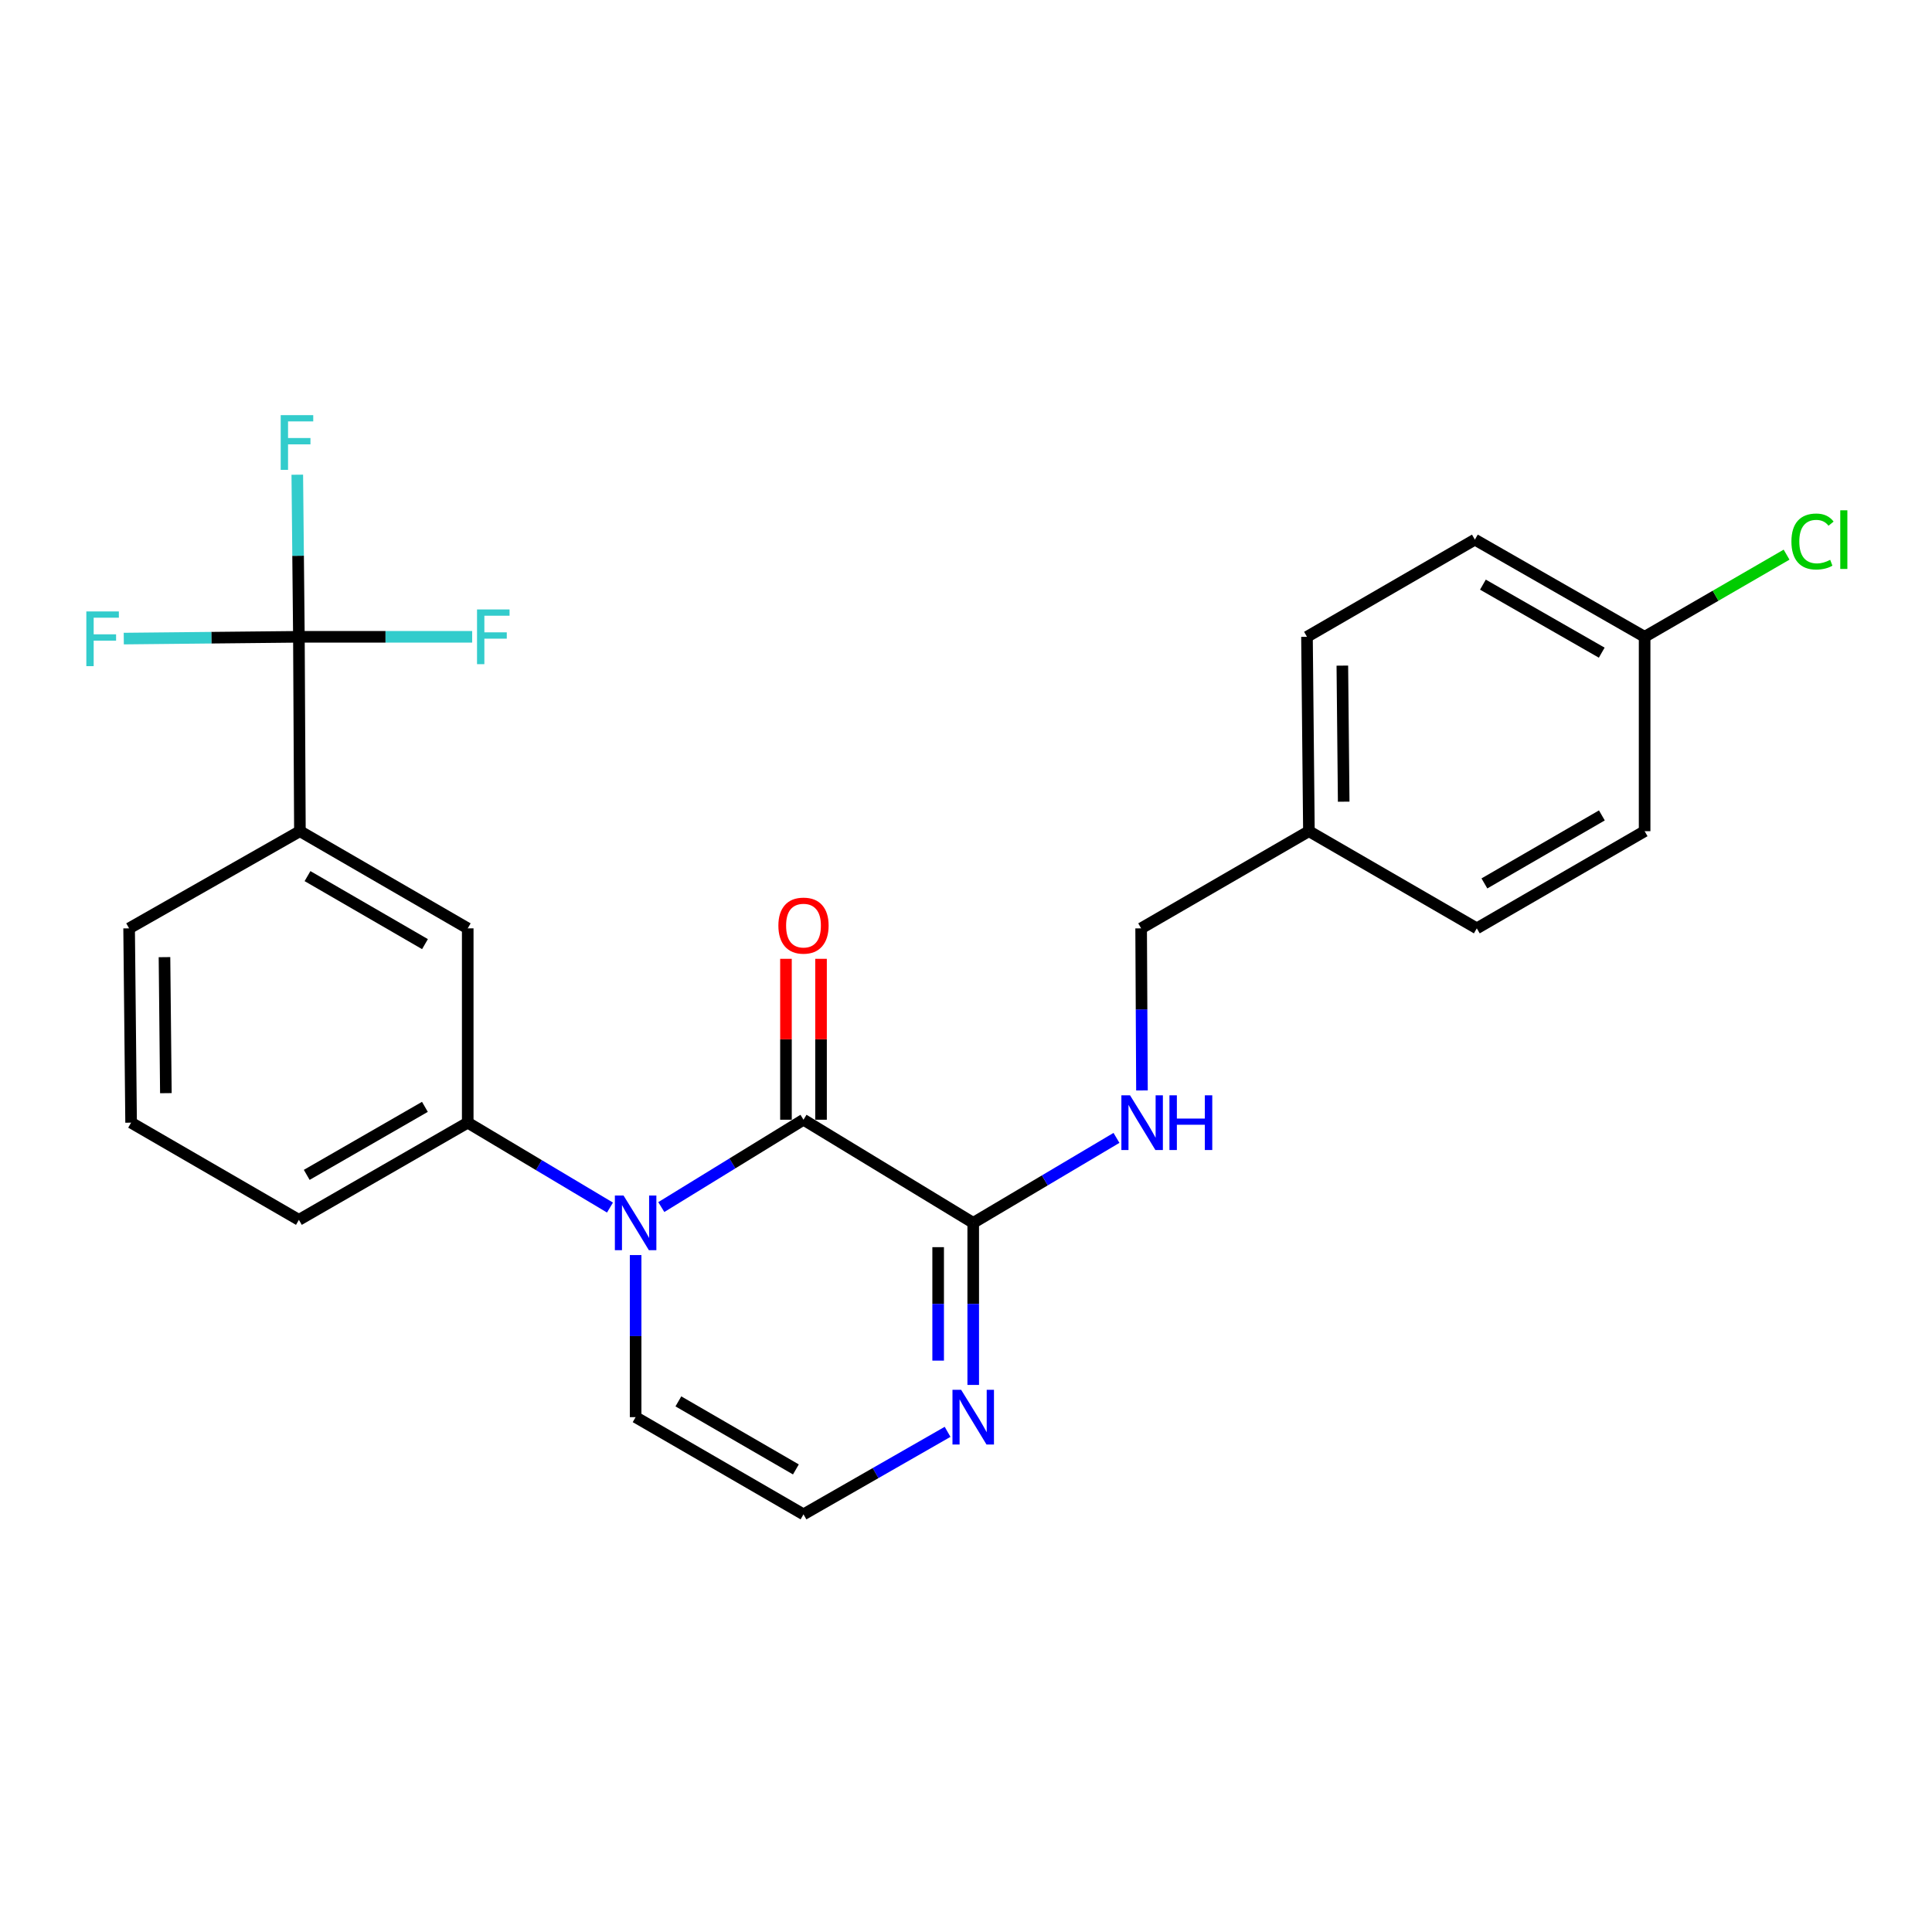 <?xml version='1.0' encoding='iso-8859-1'?>
<svg version='1.1' baseProfile='full'
              xmlns='http://www.w3.org/2000/svg'
                      xmlns:rdkit='http://www.rdkit.org/xml'
                      xmlns:xlink='http://www.w3.org/1999/xlink'
                  xml:space='preserve'
width='1000px' height='1000px' viewBox='0 0 1000 1000'>
<!-- END OF HEADER -->
<rect style='opacity:1.0;fill:#FFFFFF;stroke:none' width='1000' height='1000' x='0' y='0'> </rect>
<path class='bond-0' d='M 342.287,624.783 L 379.088,602.176' style='fill:none;fill-rule:evenodd;stroke:#0000FF;stroke-width:6px;stroke-linecap:butt;stroke-linejoin:miter;stroke-opacity:1' />
<path class='bond-0' d='M 379.088,602.176 L 415.889,579.568' style='fill:none;fill-rule:evenodd;stroke:#000000;stroke-width:6px;stroke-linecap:butt;stroke-linejoin:miter;stroke-opacity:1' />
<path class='bond-3' d='M 315.727,625.029 L 278.911,603.06' style='fill:none;fill-rule:evenodd;stroke:#0000FF;stroke-width:6px;stroke-linecap:butt;stroke-linejoin:miter;stroke-opacity:1' />
<path class='bond-3' d='M 278.911,603.06 L 242.095,581.091' style='fill:none;fill-rule:evenodd;stroke:#000000;stroke-width:6px;stroke-linecap:butt;stroke-linejoin:miter;stroke-opacity:1' />
<path class='bond-8' d='M 328.997,649.621 L 328.997,691.568' style='fill:none;fill-rule:evenodd;stroke:#0000FF;stroke-width:6px;stroke-linecap:butt;stroke-linejoin:miter;stroke-opacity:1' />
<path class='bond-8' d='M 328.997,691.568 L 328.997,733.514' style='fill:none;fill-rule:evenodd;stroke:#000000;stroke-width:6px;stroke-linecap:butt;stroke-linejoin:miter;stroke-opacity:1' />
<path class='bond-1' d='M 415.889,579.568 L 503.739,632.947' style='fill:none;fill-rule:evenodd;stroke:#000000;stroke-width:6px;stroke-linecap:butt;stroke-linejoin:miter;stroke-opacity:1' />
<path class='bond-10' d='M 424.965,579.568 L 424.965,537.926' style='fill:none;fill-rule:evenodd;stroke:#000000;stroke-width:6px;stroke-linecap:butt;stroke-linejoin:miter;stroke-opacity:1' />
<path class='bond-10' d='M 424.965,537.926 L 424.965,496.285' style='fill:none;fill-rule:evenodd;stroke:#FF0000;stroke-width:6px;stroke-linecap:butt;stroke-linejoin:miter;stroke-opacity:1' />
<path class='bond-10' d='M 406.812,579.568 L 406.812,537.926' style='fill:none;fill-rule:evenodd;stroke:#000000;stroke-width:6px;stroke-linecap:butt;stroke-linejoin:miter;stroke-opacity:1' />
<path class='bond-10' d='M 406.812,537.926 L 406.812,496.285' style='fill:none;fill-rule:evenodd;stroke:#FF0000;stroke-width:6px;stroke-linecap:butt;stroke-linejoin:miter;stroke-opacity:1' />
<path class='bond-7' d='M 503.739,632.947 L 540.811,610.958' style='fill:none;fill-rule:evenodd;stroke:#000000;stroke-width:6px;stroke-linecap:butt;stroke-linejoin:miter;stroke-opacity:1' />
<path class='bond-7' d='M 540.811,610.958 L 577.884,588.968' style='fill:none;fill-rule:evenodd;stroke:#0000FF;stroke-width:6px;stroke-linecap:butt;stroke-linejoin:miter;stroke-opacity:1' />
<path class='bond-25' d='M 503.739,632.947 L 503.739,674.894' style='fill:none;fill-rule:evenodd;stroke:#000000;stroke-width:6px;stroke-linecap:butt;stroke-linejoin:miter;stroke-opacity:1' />
<path class='bond-25' d='M 503.739,674.894 L 503.739,716.84' style='fill:none;fill-rule:evenodd;stroke:#0000FF;stroke-width:6px;stroke-linecap:butt;stroke-linejoin:miter;stroke-opacity:1' />
<path class='bond-25' d='M 485.586,645.531 L 485.586,674.894' style='fill:none;fill-rule:evenodd;stroke:#000000;stroke-width:6px;stroke-linecap:butt;stroke-linejoin:miter;stroke-opacity:1' />
<path class='bond-25' d='M 485.586,674.894 L 485.586,704.256' style='fill:none;fill-rule:evenodd;stroke:#0000FF;stroke-width:6px;stroke-linecap:butt;stroke-linejoin:miter;stroke-opacity:1' />
<path class='bond-2' d='M 154.709,329.613 L 155.234,430.22' style='fill:none;fill-rule:evenodd;stroke:#000000;stroke-width:6px;stroke-linecap:butt;stroke-linejoin:miter;stroke-opacity:1' />
<path class='bond-11' d='M 154.709,329.613 L 154.293,287.662' style='fill:none;fill-rule:evenodd;stroke:#000000;stroke-width:6px;stroke-linecap:butt;stroke-linejoin:miter;stroke-opacity:1' />
<path class='bond-11' d='M 154.293,287.662 L 153.877,245.711' style='fill:none;fill-rule:evenodd;stroke:#33CCCC;stroke-width:6px;stroke-linecap:butt;stroke-linejoin:miter;stroke-opacity:1' />
<path class='bond-12' d='M 154.709,329.613 L 199.55,329.613' style='fill:none;fill-rule:evenodd;stroke:#000000;stroke-width:6px;stroke-linecap:butt;stroke-linejoin:miter;stroke-opacity:1' />
<path class='bond-12' d='M 199.55,329.613 L 244.391,329.613' style='fill:none;fill-rule:evenodd;stroke:#33CCCC;stroke-width:6px;stroke-linecap:butt;stroke-linejoin:miter;stroke-opacity:1' />
<path class='bond-13' d='M 154.709,329.613 L 109.387,330.072' style='fill:none;fill-rule:evenodd;stroke:#000000;stroke-width:6px;stroke-linecap:butt;stroke-linejoin:miter;stroke-opacity:1' />
<path class='bond-13' d='M 109.387,330.072 L 64.064,330.531' style='fill:none;fill-rule:evenodd;stroke:#33CCCC;stroke-width:6px;stroke-linecap:butt;stroke-linejoin:miter;stroke-opacity:1' />
<path class='bond-6' d='M 242.095,581.091 L 242.095,480.514' style='fill:none;fill-rule:evenodd;stroke:#000000;stroke-width:6px;stroke-linecap:butt;stroke-linejoin:miter;stroke-opacity:1' />
<path class='bond-22' d='M 242.095,581.091 L 154.709,631.394' style='fill:none;fill-rule:evenodd;stroke:#000000;stroke-width:6px;stroke-linecap:butt;stroke-linejoin:miter;stroke-opacity:1' />
<path class='bond-22' d='M 219.931,572.904 L 158.761,608.116' style='fill:none;fill-rule:evenodd;stroke:#000000;stroke-width:6px;stroke-linecap:butt;stroke-linejoin:miter;stroke-opacity:1' />
<path class='bond-4' d='M 490.468,741.115 L 453.178,762.471' style='fill:none;fill-rule:evenodd;stroke:#0000FF;stroke-width:6px;stroke-linecap:butt;stroke-linejoin:miter;stroke-opacity:1' />
<path class='bond-4' d='M 453.178,762.471 L 415.889,783.828' style='fill:none;fill-rule:evenodd;stroke:#000000;stroke-width:6px;stroke-linecap:butt;stroke-linejoin:miter;stroke-opacity:1' />
<path class='bond-5' d='M 155.234,430.22 L 242.095,480.514' style='fill:none;fill-rule:evenodd;stroke:#000000;stroke-width:6px;stroke-linecap:butt;stroke-linejoin:miter;stroke-opacity:1' />
<path class='bond-5' d='M 159.167,453.474 L 219.97,488.679' style='fill:none;fill-rule:evenodd;stroke:#000000;stroke-width:6px;stroke-linecap:butt;stroke-linejoin:miter;stroke-opacity:1' />
<path class='bond-26' d='M 155.234,430.22 L 66.829,480.514' style='fill:none;fill-rule:evenodd;stroke:#000000;stroke-width:6px;stroke-linecap:butt;stroke-linejoin:miter;stroke-opacity:1' />
<path class='bond-14' d='M 591.079,564.416 L 590.865,522.465' style='fill:none;fill-rule:evenodd;stroke:#0000FF;stroke-width:6px;stroke-linecap:butt;stroke-linejoin:miter;stroke-opacity:1' />
<path class='bond-14' d='M 590.865,522.465 L 590.65,480.514' style='fill:none;fill-rule:evenodd;stroke:#000000;stroke-width:6px;stroke-linecap:butt;stroke-linejoin:miter;stroke-opacity:1' />
<path class='bond-9' d='M 328.997,733.514 L 415.889,783.828' style='fill:none;fill-rule:evenodd;stroke:#000000;stroke-width:6px;stroke-linecap:butt;stroke-linejoin:miter;stroke-opacity:1' />
<path class='bond-9' d='M 351.127,725.352 L 411.951,760.571' style='fill:none;fill-rule:evenodd;stroke:#000000;stroke-width:6px;stroke-linecap:butt;stroke-linejoin:miter;stroke-opacity:1' />
<path class='bond-16' d='M 590.65,480.514 L 677.492,430.22' style='fill:none;fill-rule:evenodd;stroke:#000000;stroke-width:6px;stroke-linecap:butt;stroke-linejoin:miter;stroke-opacity:1' />
<path class='bond-15' d='M 851.255,329.613 L 763.395,279.309' style='fill:none;fill-rule:evenodd;stroke:#000000;stroke-width:6px;stroke-linecap:butt;stroke-linejoin:miter;stroke-opacity:1' />
<path class='bond-15' d='M 829.056,337.821 L 767.554,302.609' style='fill:none;fill-rule:evenodd;stroke:#000000;stroke-width:6px;stroke-linecap:butt;stroke-linejoin:miter;stroke-opacity:1' />
<path class='bond-17' d='M 851.255,329.613 L 887.991,308.348' style='fill:none;fill-rule:evenodd;stroke:#000000;stroke-width:6px;stroke-linecap:butt;stroke-linejoin:miter;stroke-opacity:1' />
<path class='bond-17' d='M 887.991,308.348 L 924.726,287.084' style='fill:none;fill-rule:evenodd;stroke:#00CC00;stroke-width:6px;stroke-linecap:butt;stroke-linejoin:miter;stroke-opacity:1' />
<path class='bond-27' d='M 851.255,329.613 L 851.255,430.22' style='fill:none;fill-rule:evenodd;stroke:#000000;stroke-width:6px;stroke-linecap:butt;stroke-linejoin:miter;stroke-opacity:1' />
<path class='bond-20' d='M 677.492,430.22 L 764.393,480.514' style='fill:none;fill-rule:evenodd;stroke:#000000;stroke-width:6px;stroke-linecap:butt;stroke-linejoin:miter;stroke-opacity:1' />
<path class='bond-21' d='M 677.492,430.22 L 676.493,329.613' style='fill:none;fill-rule:evenodd;stroke:#000000;stroke-width:6px;stroke-linecap:butt;stroke-linejoin:miter;stroke-opacity:1' />
<path class='bond-21' d='M 695.494,414.949 L 694.795,344.524' style='fill:none;fill-rule:evenodd;stroke:#000000;stroke-width:6px;stroke-linecap:butt;stroke-linejoin:miter;stroke-opacity:1' />
<path class='bond-18' d='M 851.255,430.22 L 764.393,480.514' style='fill:none;fill-rule:evenodd;stroke:#000000;stroke-width:6px;stroke-linecap:butt;stroke-linejoin:miter;stroke-opacity:1' />
<path class='bond-18' d='M 829.13,422.055 L 768.327,457.26' style='fill:none;fill-rule:evenodd;stroke:#000000;stroke-width:6px;stroke-linecap:butt;stroke-linejoin:miter;stroke-opacity:1' />
<path class='bond-19' d='M 763.395,279.309 L 676.493,329.613' style='fill:none;fill-rule:evenodd;stroke:#000000;stroke-width:6px;stroke-linecap:butt;stroke-linejoin:miter;stroke-opacity:1' />
<path class='bond-24' d='M 154.709,631.394 L 67.858,581.091' style='fill:none;fill-rule:evenodd;stroke:#000000;stroke-width:6px;stroke-linecap:butt;stroke-linejoin:miter;stroke-opacity:1' />
<path class='bond-23' d='M 66.829,480.514 L 67.858,581.091' style='fill:none;fill-rule:evenodd;stroke:#000000;stroke-width:6px;stroke-linecap:butt;stroke-linejoin:miter;stroke-opacity:1' />
<path class='bond-23' d='M 85.136,495.415 L 85.856,565.818' style='fill:none;fill-rule:evenodd;stroke:#000000;stroke-width:6px;stroke-linecap:butt;stroke-linejoin:miter;stroke-opacity:1' />
<path  class='atom-0' d='M 322.737 618.787
L 332.017 633.787
Q 332.937 635.267, 334.417 637.947
Q 335.897 640.627, 335.977 640.787
L 335.977 618.787
L 339.737 618.787
L 339.737 647.107
L 335.857 647.107
L 325.897 630.707
Q 324.737 628.787, 323.497 626.587
Q 322.297 624.387, 321.937 623.707
L 321.937 647.107
L 318.257 647.107
L 318.257 618.787
L 322.737 618.787
' fill='#0000FF'/>
<path  class='atom-5' d='M 497.479 719.354
L 506.759 734.354
Q 507.679 735.834, 509.159 738.514
Q 510.639 741.194, 510.719 741.354
L 510.719 719.354
L 514.479 719.354
L 514.479 747.674
L 510.599 747.674
L 500.639 731.274
Q 499.479 729.354, 498.239 727.154
Q 497.039 724.954, 496.679 724.274
L 496.679 747.674
L 492.999 747.674
L 492.999 719.354
L 497.479 719.354
' fill='#0000FF'/>
<path  class='atom-8' d='M 584.905 566.931
L 594.185 581.931
Q 595.105 583.411, 596.585 586.091
Q 598.065 588.771, 598.145 588.931
L 598.145 566.931
L 601.905 566.931
L 601.905 595.251
L 598.025 595.251
L 588.065 578.851
Q 586.905 576.931, 585.665 574.731
Q 584.465 572.531, 584.105 571.851
L 584.105 595.251
L 580.425 595.251
L 580.425 566.931
L 584.905 566.931
' fill='#0000FF'/>
<path  class='atom-8' d='M 605.305 566.931
L 609.145 566.931
L 609.145 578.971
L 623.625 578.971
L 623.625 566.931
L 627.465 566.931
L 627.465 595.251
L 623.625 595.251
L 623.625 582.171
L 609.145 582.171
L 609.145 595.251
L 605.305 595.251
L 605.305 566.931
' fill='#0000FF'/>
<path  class='atom-11' d='M 402.889 479.091
Q 402.889 472.291, 406.249 468.491
Q 409.609 464.691, 415.889 464.691
Q 422.169 464.691, 425.529 468.491
Q 428.889 472.291, 428.889 479.091
Q 428.889 485.971, 425.489 489.891
Q 422.089 493.771, 415.889 493.771
Q 409.649 493.771, 406.249 489.891
Q 402.889 486.011, 402.889 479.091
M 415.889 490.571
Q 420.209 490.571, 422.529 487.691
Q 424.889 484.771, 424.889 479.091
Q 424.889 473.531, 422.529 470.731
Q 420.209 467.891, 415.889 467.891
Q 411.569 467.891, 409.209 470.691
Q 406.889 473.491, 406.889 479.091
Q 406.889 484.811, 409.209 487.691
Q 411.569 490.571, 415.889 490.571
' fill='#FF0000'/>
<path  class='atom-12' d='M 145.291 214.876
L 162.131 214.876
L 162.131 218.116
L 149.091 218.116
L 149.091 226.716
L 160.691 226.716
L 160.691 229.996
L 149.091 229.996
L 149.091 243.196
L 145.291 243.196
L 145.291 214.876
' fill='#33CCCC'/>
<path  class='atom-13' d='M 246.907 315.453
L 263.747 315.453
L 263.747 318.693
L 250.707 318.693
L 250.707 327.293
L 262.307 327.293
L 262.307 330.573
L 250.707 330.573
L 250.707 343.773
L 246.907 343.773
L 246.907 315.453
' fill='#33CCCC'/>
<path  class='atom-14' d='M 44.684 316.482
L 61.524 316.482
L 61.524 319.722
L 48.484 319.722
L 48.484 328.322
L 60.084 328.322
L 60.084 331.602
L 48.484 331.602
L 48.484 344.802
L 44.684 344.802
L 44.684 316.482
' fill='#33CCCC'/>
<path  class='atom-18' d='M 927.237 280.289
Q 927.237 273.249, 930.517 269.569
Q 933.837 265.849, 940.117 265.849
Q 945.957 265.849, 949.077 269.969
L 946.437 272.129
Q 944.157 269.129, 940.117 269.129
Q 935.837 269.129, 933.557 272.009
Q 931.317 274.849, 931.317 280.289
Q 931.317 285.889, 933.637 288.769
Q 935.997 291.649, 940.557 291.649
Q 943.677 291.649, 947.317 289.769
L 948.437 292.769
Q 946.957 293.729, 944.717 294.289
Q 942.477 294.849, 939.997 294.849
Q 933.837 294.849, 930.517 291.089
Q 927.237 287.329, 927.237 280.289
' fill='#00CC00'/>
<path  class='atom-18' d='M 952.517 264.129
L 956.197 264.129
L 956.197 294.489
L 952.517 294.489
L 952.517 264.129
' fill='#00CC00'/>
</svg>
